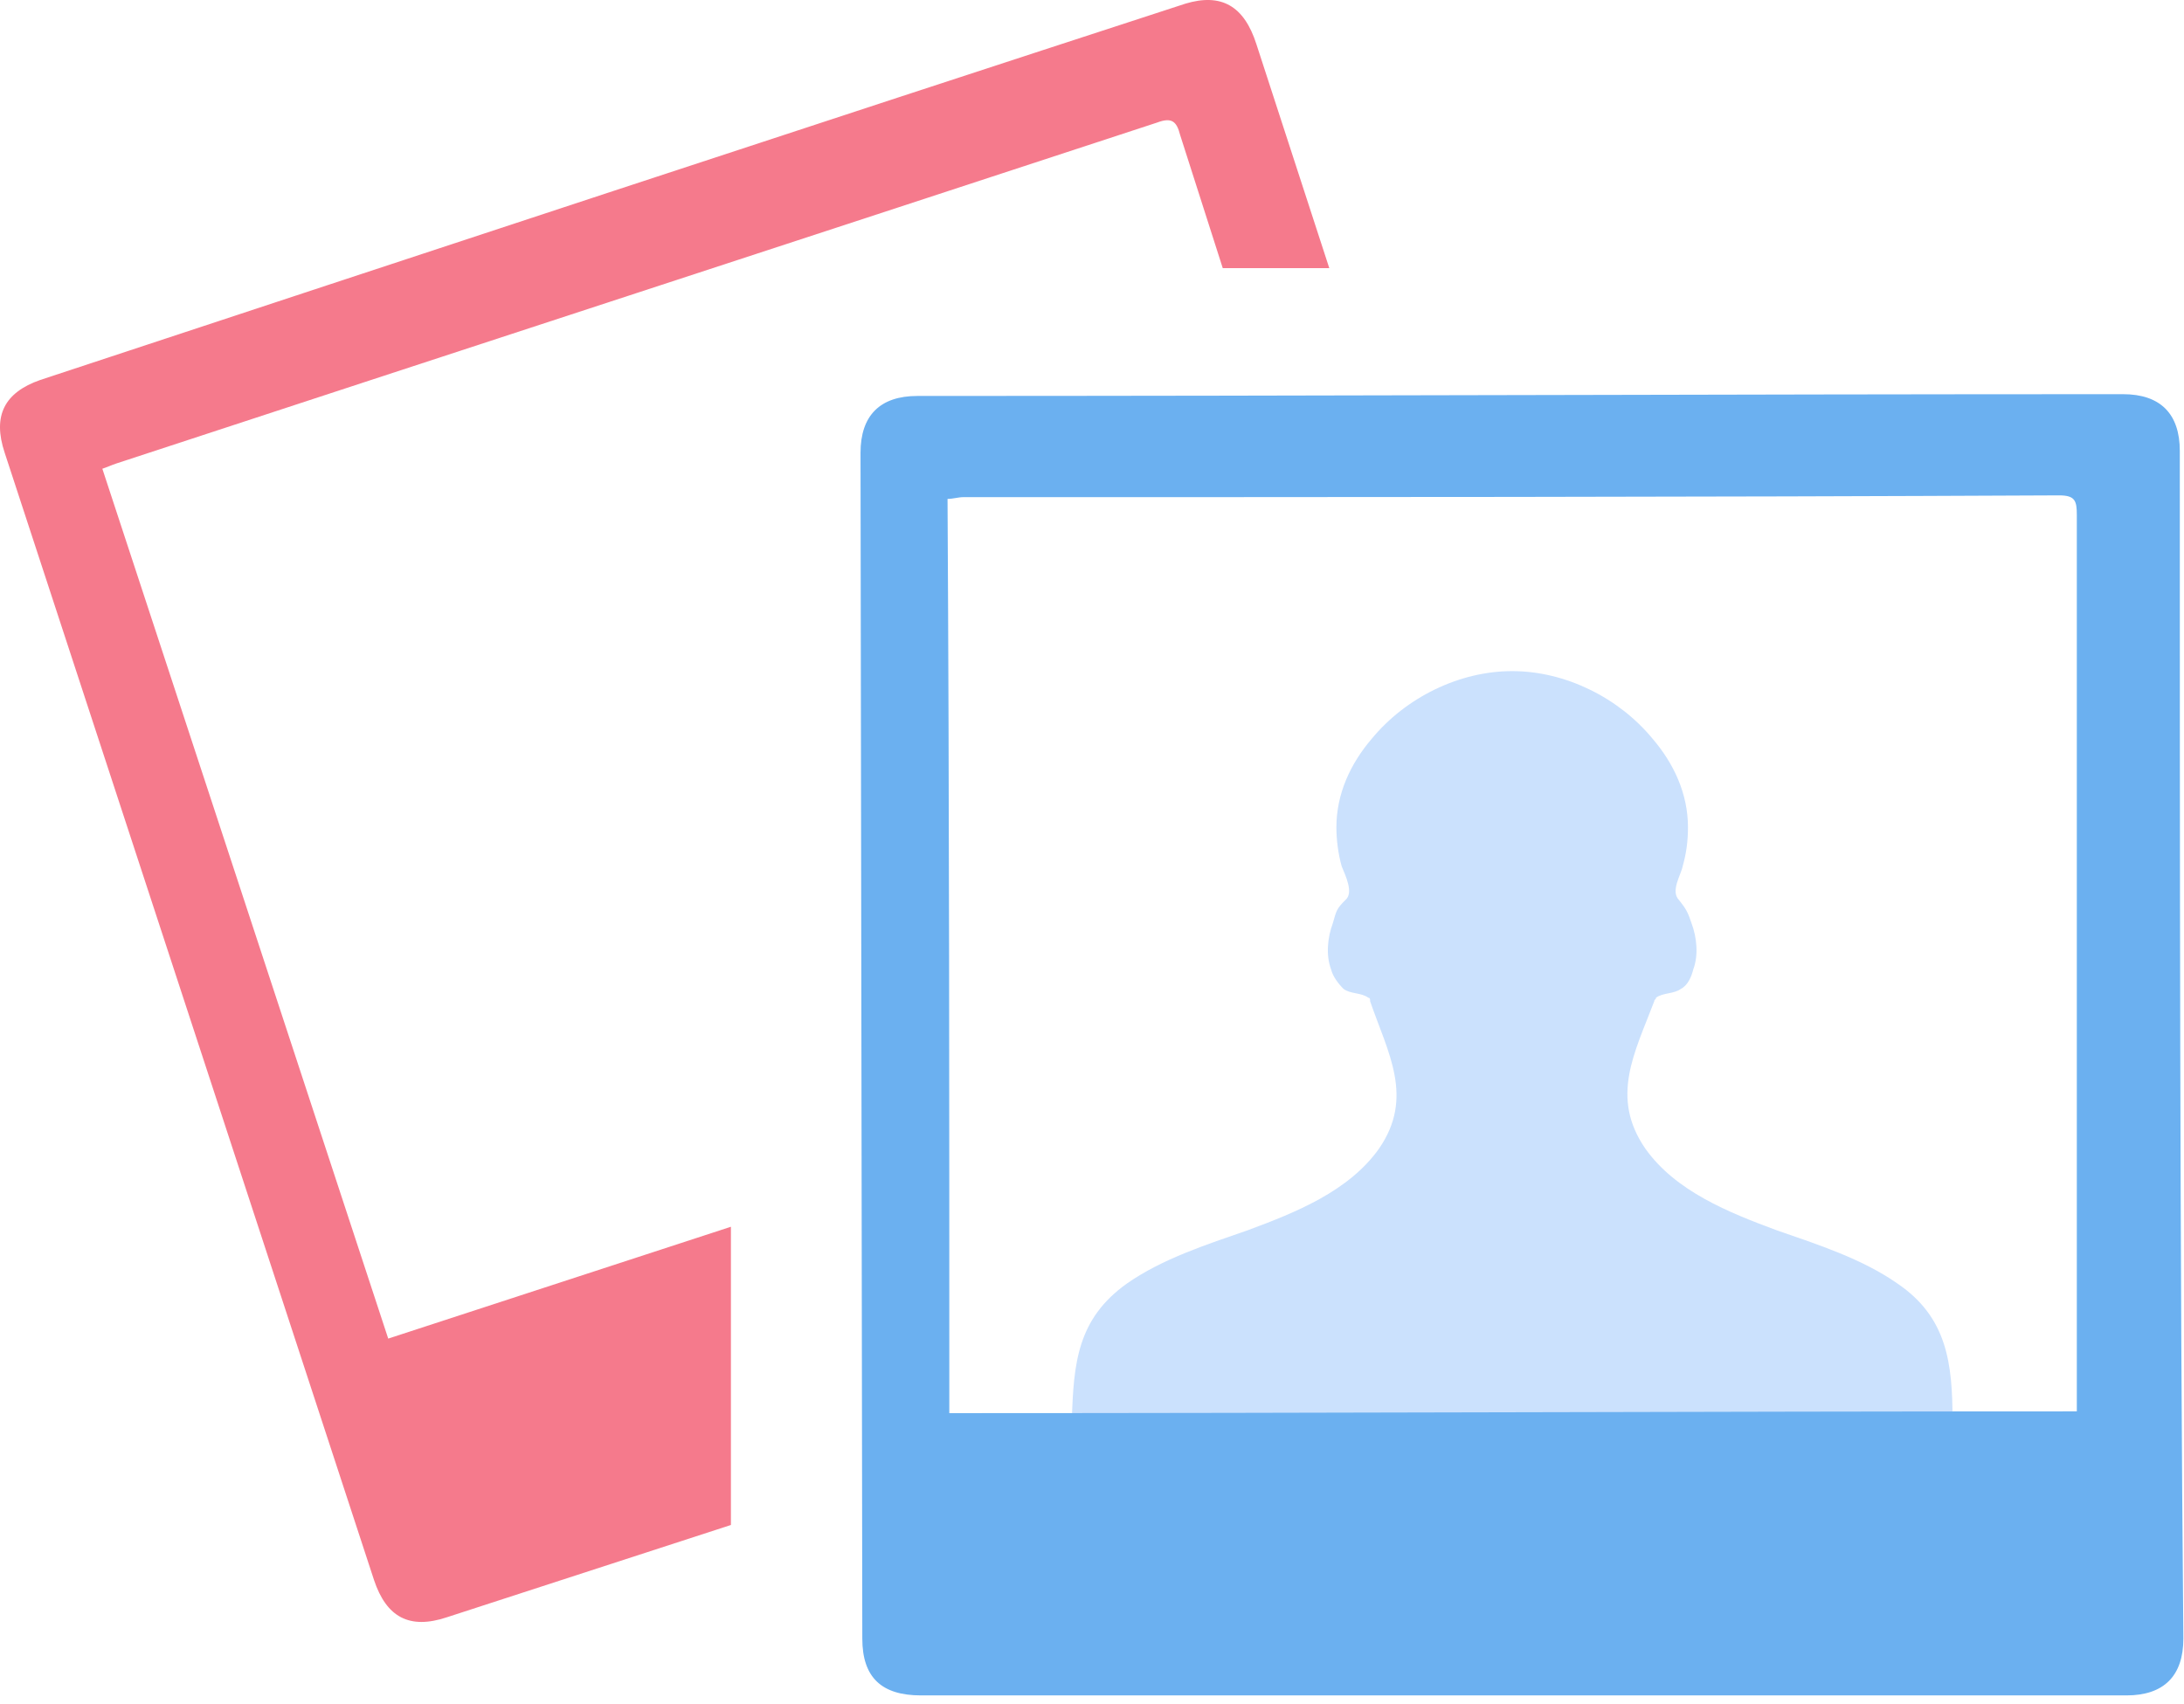 <svg width="123" height="96" viewBox="0 0 123 96" fill="none" xmlns="http://www.w3.org/2000/svg">
<path d="M106.864 72.305C104.864 70.905 102.364 70.105 100.064 69.305C97.364 68.305 94.364 67.105 92.664 64.705C90.664 61.805 92.064 59.305 93.164 56.405C93.164 56.305 93.264 56.305 93.264 56.205C93.664 55.905 94.264 56.005 94.664 55.705C95.064 55.505 95.264 55.005 95.364 54.605C95.664 53.805 95.564 52.805 95.264 52.005C95.064 51.405 94.964 51.205 94.564 50.705C94.064 50.205 94.664 49.305 94.764 48.805C94.964 48.105 95.064 47.405 95.064 46.605C95.064 44.705 94.264 43.005 93.064 41.605C91.164 39.305 88.164 37.805 85.164 37.805C82.164 37.805 79.164 39.305 77.264 41.605C76.064 43.005 75.264 44.705 75.264 46.605C75.264 47.305 75.364 48.105 75.564 48.805C75.764 49.305 76.264 50.305 75.764 50.705C75.264 51.205 75.264 51.305 75.064 52.005C74.764 52.805 74.664 53.805 74.964 54.605C75.064 55.005 75.364 55.405 75.664 55.705C76.064 56.005 76.664 55.905 77.064 56.205C77.164 56.205 77.164 56.305 77.164 56.405C78.164 59.305 79.664 61.805 77.664 64.705C75.964 67.105 72.964 68.305 70.264 69.305C67.964 70.105 65.464 70.905 63.464 72.305C60.664 74.305 60.464 76.805 60.364 80.005H85.164H109.964C109.964 76.805 109.664 74.205 106.864 72.305Z" fill="#CBE1FD"/>
<path d="M66.764 0.205C45.264 7.205 23.764 14.305 2.264 21.405C0.264 22.105 -0.436 23.405 0.264 25.505L21.064 89.005C21.764 91.105 23.064 91.805 25.164 91.105L41.164 85.905C41.164 80.305 41.164 74.705 41.164 69.105L21.864 75.405L5.764 26.405C6.064 26.305 6.264 26.205 6.564 26.105C26.064 19.705 45.664 13.305 65.164 6.905C65.964 6.605 66.264 6.805 66.464 7.605C67.264 10.105 68.064 12.605 68.864 15.105H74.864L70.764 2.505C70.064 0.305 68.764 -0.395 66.764 0.205Z" fill="#F57A8C"/>
<path d="M122.764 25.405C122.764 23.305 121.664 22.205 119.564 22.205C96.964 22.205 74.264 22.305 51.664 22.305C49.564 22.305 48.464 23.405 48.464 25.505L48.564 92.305C48.564 94.505 49.664 95.505 51.864 95.505H85.764H119.764C121.864 95.505 122.964 94.405 122.964 92.305C122.764 70.105 122.764 47.705 122.764 25.405ZM117.064 79.505C95.764 79.505 74.664 79.605 53.464 79.605C53.464 62.405 53.464 45.305 53.364 28.105C53.664 28.105 53.964 28.005 54.264 28.005C74.864 28.005 95.364 28.005 115.964 27.905C116.864 27.905 116.964 28.205 116.964 29.005V78.605V79.505H117.064Z" fill="#6BB0F0"/>
</svg>
